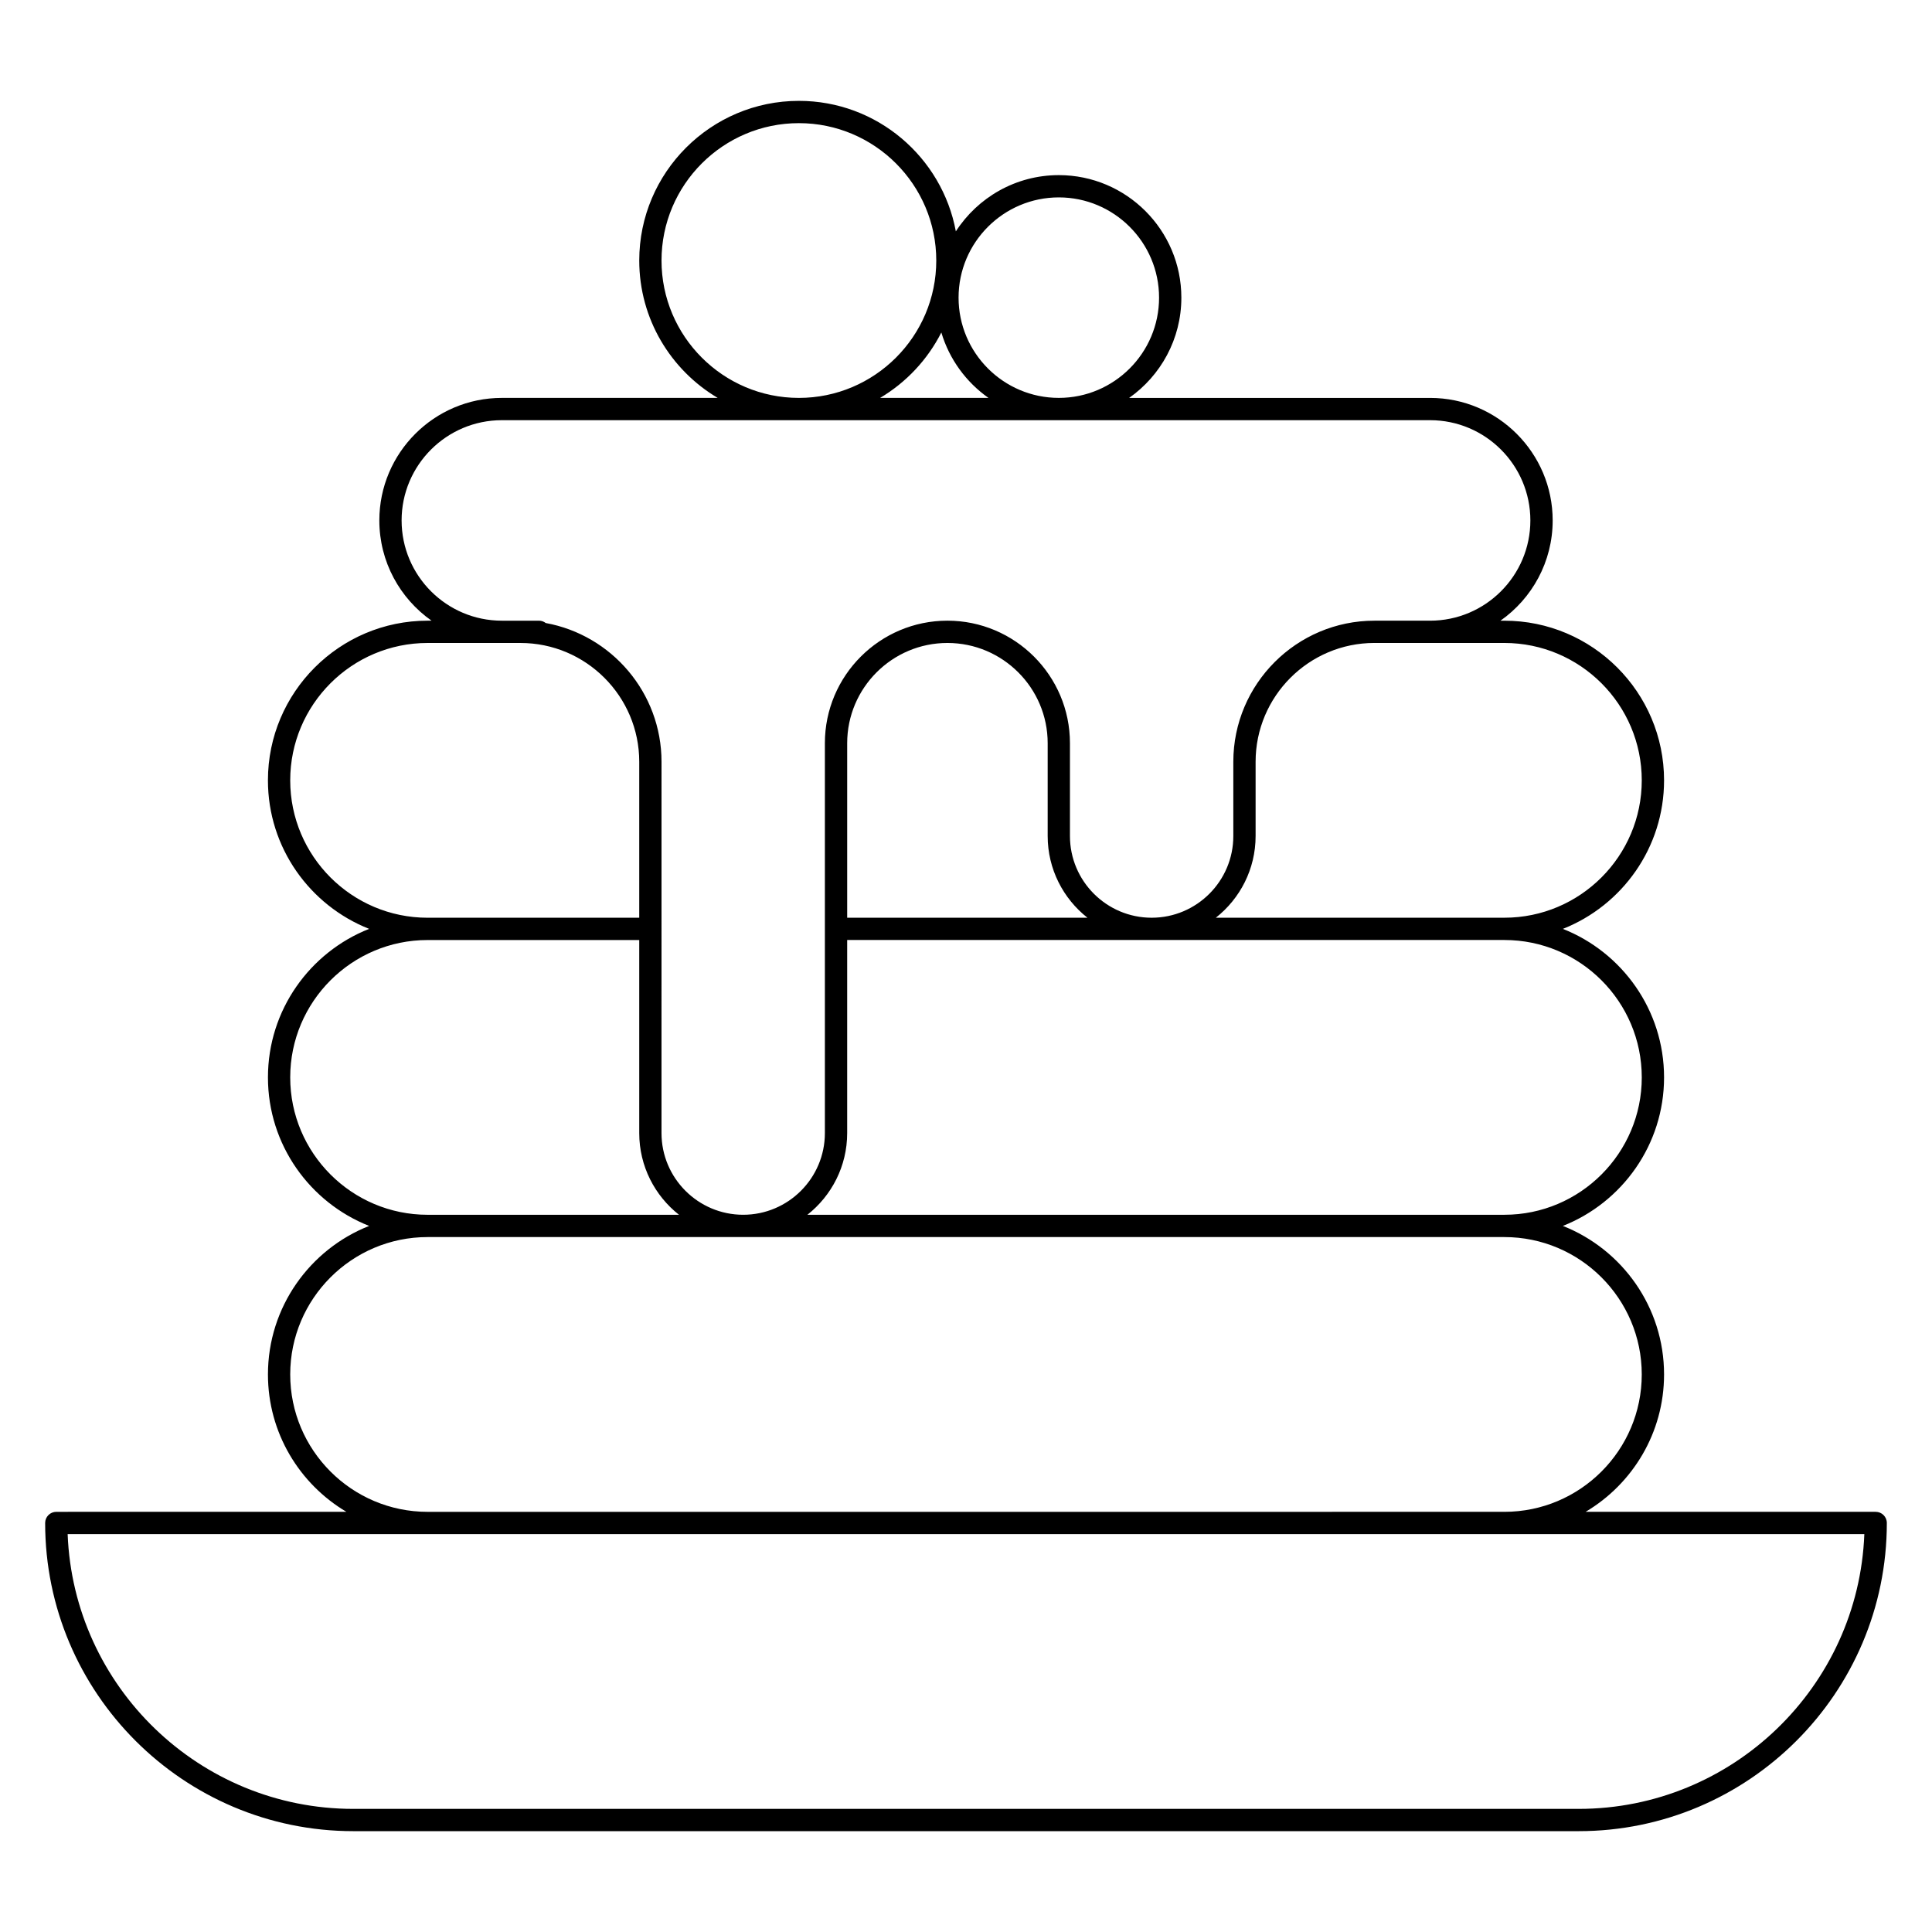 <?xml version="1.0" encoding="UTF-8"?>
<!-- Uploaded to: ICON Repo, www.svgrepo.com, Generator: ICON Repo Mixer Tools -->
<svg fill="#000000" width="800px" height="800px" version="1.1" viewBox="144 144 512 512" xmlns="http://www.w3.org/2000/svg">
 <path d="m641.08 544.65h-76.875c12.434-7.379 20.789-20.934 20.789-36.41 0-17.863-11.133-33.164-26.816-39.359 15.684-6.195 26.816-21.5 26.816-39.359 0-17.863-11.133-33.164-26.816-39.359 15.684-6.195 26.816-21.5 26.816-39.359 0-23.332-18.98-42.312-42.312-42.312h-1.043c8.359-5.879 13.836-15.594 13.836-26.566 0-17.906-14.566-32.473-32.473-32.473h-79.766c8.359-5.883 13.836-15.598 13.836-26.57 0-17.906-14.566-32.473-32.473-32.473-11.434 0-21.5 5.945-27.289 14.906-3.641-19.652-20.898-34.586-41.59-34.586-23.332 0-42.312 18.98-42.312 42.312 0 15.477 8.355 29.031 20.789 36.406h-57.195c-17.906 0-32.473 14.566-32.473 32.473 0 10.973 5.477 20.688 13.836 26.566h-1.047c-23.332 0-42.312 18.98-42.312 42.312 0 17.863 11.133 33.164 26.816 39.359-15.684 6.199-26.812 21.5-26.812 39.363s11.133 33.164 26.816 39.359c-15.688 6.195-26.816 21.5-26.816 39.359 0 15.477 8.355 29.031 20.789 36.406l-76.879 0.004c-1.629 0-2.953 1.32-2.953 2.953 0 45.035 36.637 81.672 81.672 81.672h324.72c45.035 0 81.672-36.637 81.672-81.672 0-1.633-1.32-2.953-2.953-2.953zm-61.992-115.13c0 20.074-16.332 36.406-36.406 36.406h-184.71c6.41-5.051 10.539-12.871 10.539-21.648v-51.168h174.17c20.074 0 36.406 16.332 36.406 36.41zm-146.9-42.312h-63.676v-46.25c0-14.648 11.918-26.566 26.566-26.566s26.566 11.918 26.566 26.566v24.602c0.004 8.773 4.129 16.598 10.543 21.648zm110.49-72.816c20.074 0 36.406 16.332 36.406 36.406s-16.332 36.406-36.406 36.406h-76.469c6.41-5.051 10.539-12.871 10.539-21.648v-19.68c0-17.363 14.125-31.488 31.488-31.488h14.762zm-118.08-118.08c14.648 0 26.566 11.918 26.566 26.566s-11.918 26.566-26.566 26.566c-14.648 0-26.566-11.918-26.566-26.566s11.918-26.566 26.566-26.566zm-18.637 53.137h-28.723c6.922-4.109 12.574-10.133 16.227-17.336 2.113 7.094 6.582 13.176 12.496 17.336zm-86.652-36.406c0-20.074 16.332-36.406 36.406-36.406 20.074 0 36.406 16.332 36.406 36.406 0 20.074-16.332 36.406-36.406 36.406-20.07 0-36.406-16.332-36.406-36.406zm-68.879 68.879c0-14.648 11.918-26.566 26.566-26.566h246c14.648 0 26.566 11.918 26.566 26.566 0 14.648-11.918 26.566-26.566 26.566h-14.762c-20.617 0-37.391 16.773-37.391 37.391v19.68c0 11.938-9.711 21.648-21.648 21.648s-21.648-9.711-21.648-21.648v-24.602c0-17.906-14.566-32.473-32.473-32.473s-32.473 14.566-32.473 32.473v103.32c0 11.938-9.711 21.648-21.648 21.648s-21.648-9.711-21.648-21.648l0.004-98.395c0-18.328-13.262-33.609-30.688-36.777-0.496-0.383-1.109-0.617-1.781-0.617h-9.844c-14.648 0-26.566-11.918-26.566-26.566zm-29.52 68.879c0-20.074 16.332-36.406 36.406-36.406h24.602c17.363 0 31.488 14.125 31.488 31.488v41.328h-56.09c-20.074 0-36.406-16.332-36.406-36.41zm0 78.723c0-20.074 16.332-36.406 36.406-36.406h56.09v51.168c0 8.773 4.129 16.598 10.539 21.648l-66.629-0.004c-20.074 0-36.406-16.332-36.406-36.406zm0 78.719c0-20.074 16.332-36.406 36.406-36.406h285.36c20.074 0 36.406 16.332 36.406 36.406s-16.332 36.406-36.406 36.406l-285.36 0.004c-20.074 0-36.406-16.332-36.406-36.41zm341.45 115.13h-324.72c-40.789 0-74.156-32.402-75.711-72.816h476.14c-1.555 40.414-34.918 72.816-75.707 72.816z"/>
</svg>